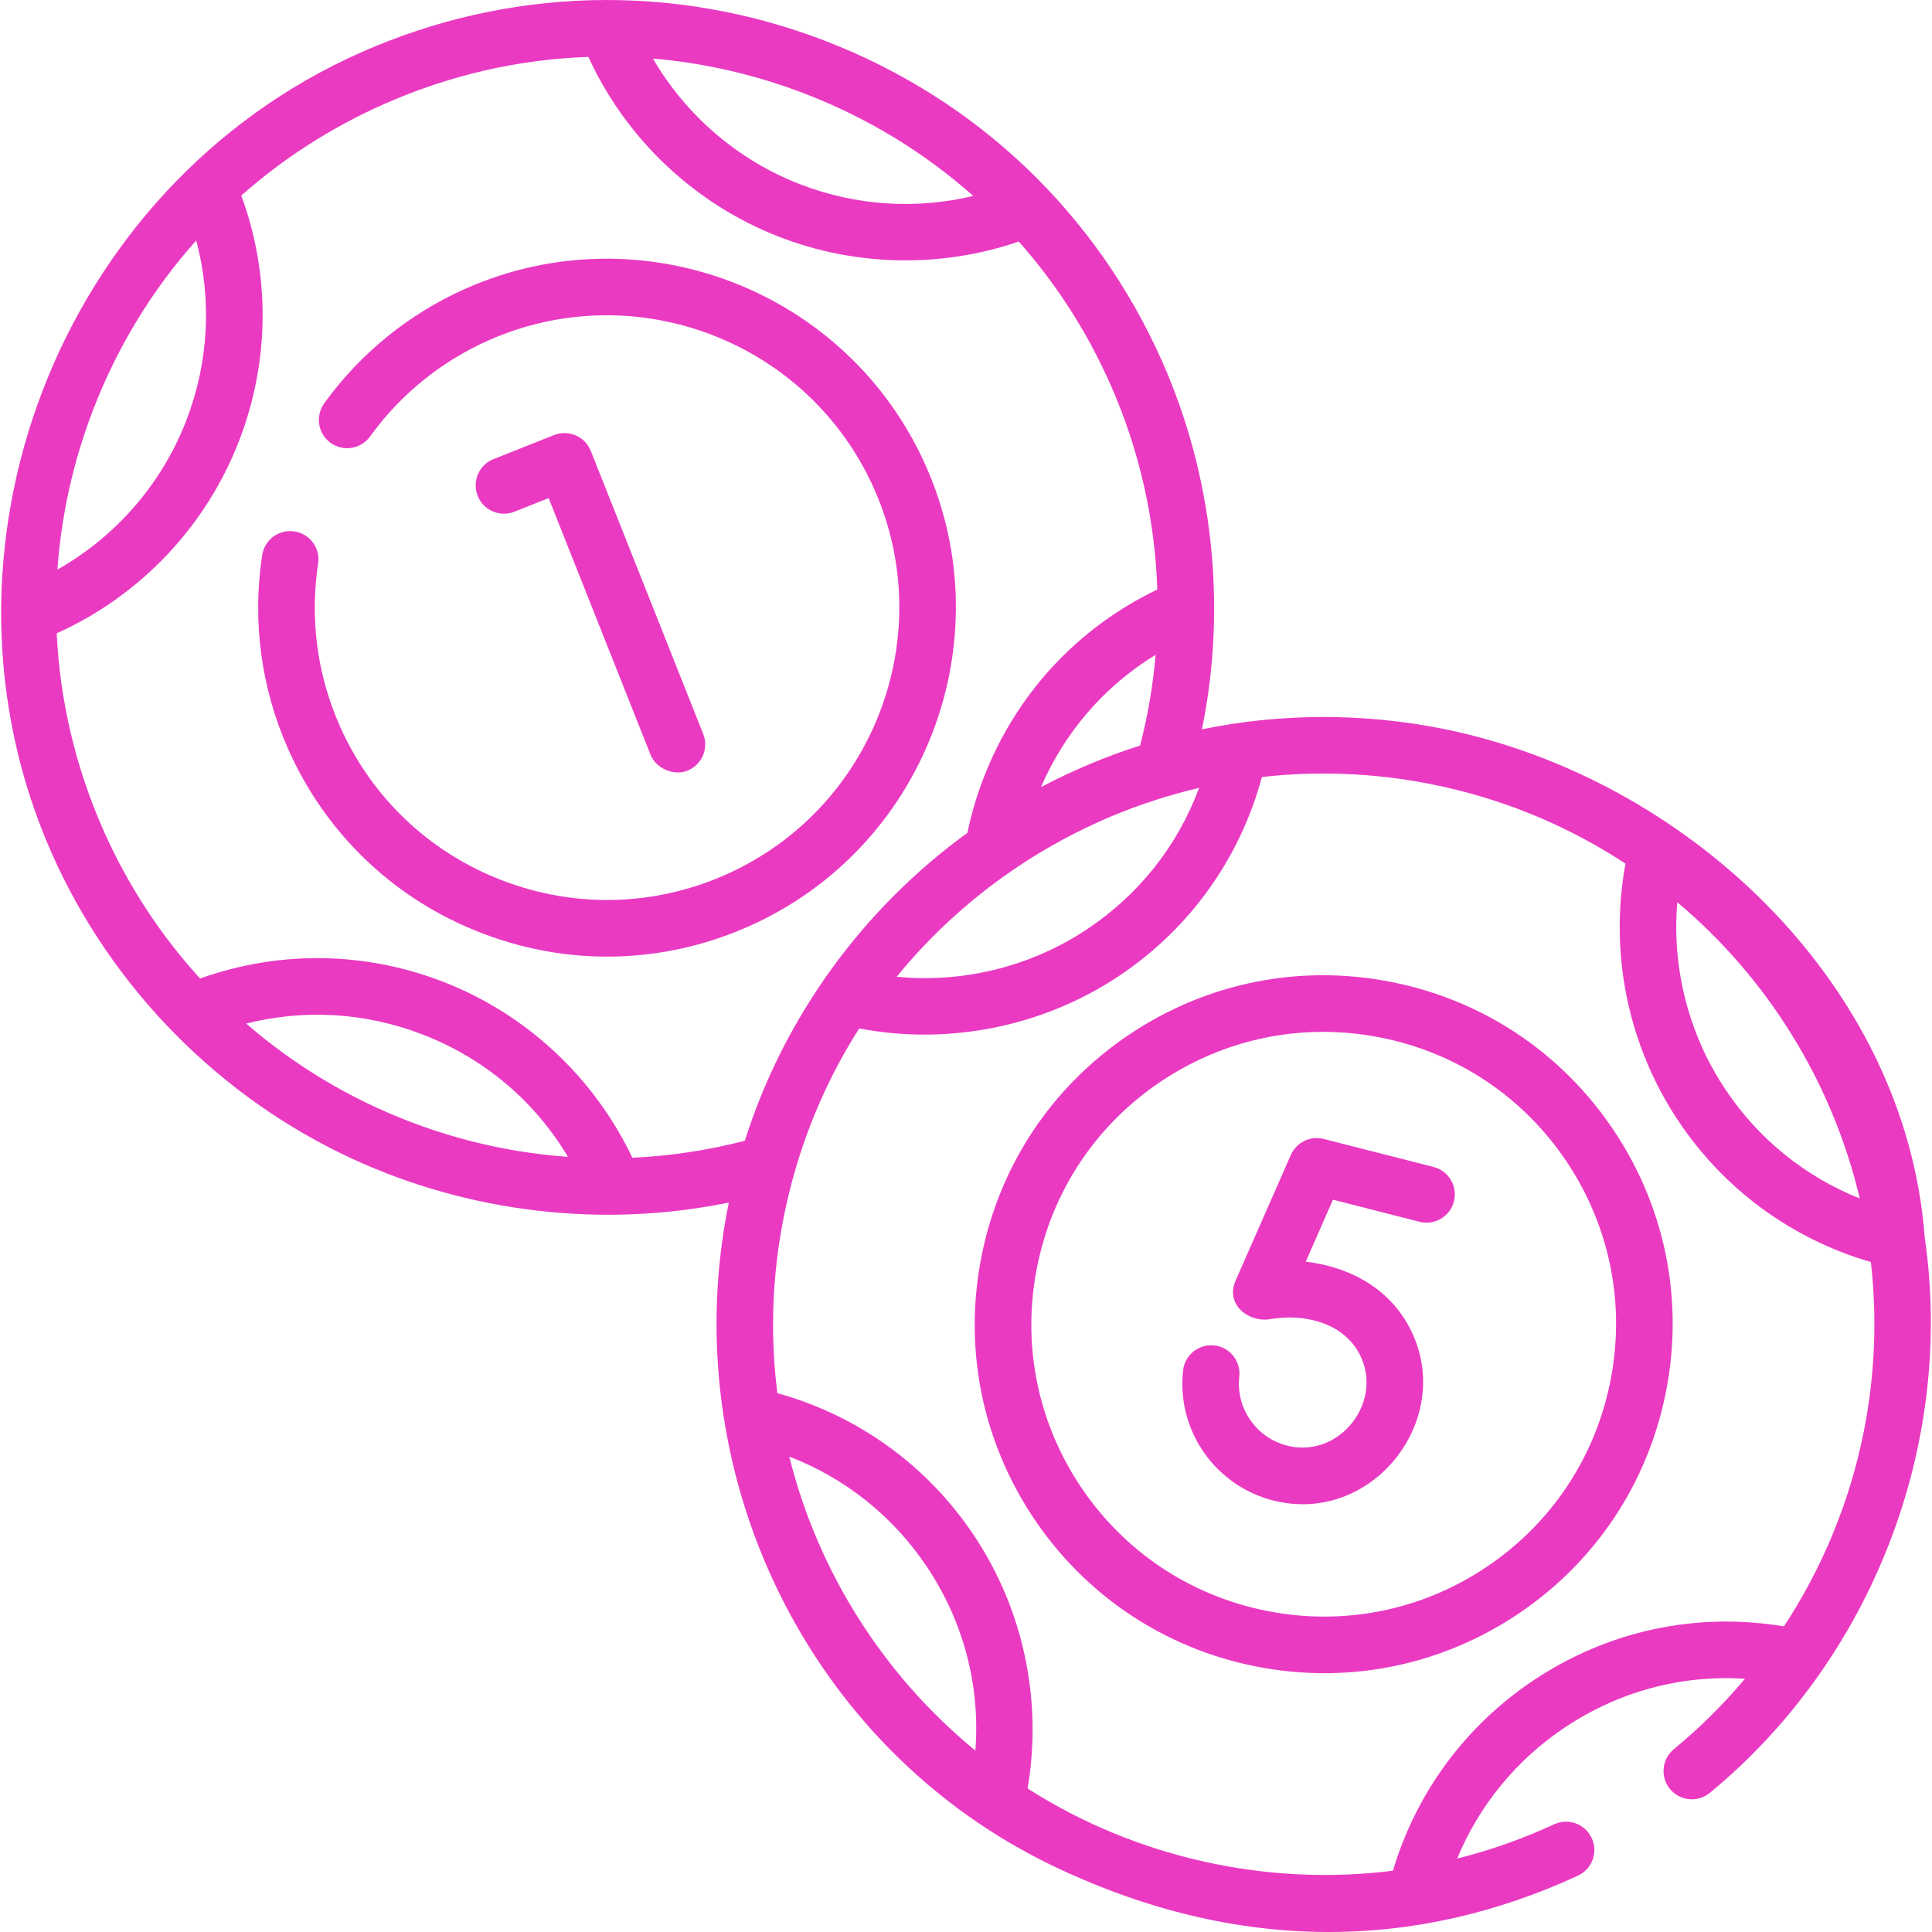 <svg width="48" height="48" viewBox="0 0 48 48" fill="none" xmlns="http://www.w3.org/2000/svg">
<g clip-path="url(#clip0_4_442)">
<path d="M23.005 11.581C21.068 7.212 15.937 5.234 11.569 7.171C10.165 7.793 8.95 8.779 8.055 10.021C7.828 10.336 7.899 10.776 8.214 11.003C8.529 11.23 8.968 11.158 9.195 10.843C9.945 9.803 10.963 8.977 12.138 8.456C15.798 6.833 20.097 8.49 21.72 12.151C23.343 15.811 21.686 20.11 18.025 21.733C16.252 22.519 14.278 22.568 12.469 21.87C10.659 21.172 9.229 19.811 8.443 18.038C7.88 16.769 7.694 15.374 7.904 14.004C7.962 13.62 7.699 13.261 7.315 13.203C6.932 13.144 6.573 13.407 6.514 13.791C6.264 15.427 6.486 17.093 7.158 18.608C8.097 20.724 9.803 22.349 11.963 23.181C12.976 23.572 14.031 23.767 15.085 23.767C16.279 23.767 17.471 23.517 18.595 23.018C22.964 21.081 24.942 15.95 23.005 11.581Z" fill="#ea3ac2"/>
<path d="M12.781 12.713L13.631 12.375L16.164 18.754C16.299 19.094 16.741 19.282 17.077 19.148C17.438 19.005 17.614 18.596 17.471 18.235L14.678 11.203C14.535 10.842 14.126 10.666 13.765 10.809L12.262 11.406C11.901 11.549 11.725 11.958 11.868 12.319C12.011 12.68 12.42 12.856 12.781 12.713Z" fill="#ea3ac2"/>
<path d="M47.819 30.742C47.341 24.398 41.856 19.302 35.83 18.103C33.865 17.713 31.823 17.716 29.862 18.12C30.487 15.063 30.138 11.833 28.873 8.979C27.239 5.296 24.269 2.468 20.509 1.018C16.75 -0.431 12.65 -0.33 8.966 1.303C1.462 4.63 -2.039 13.702 1.29 21.209C2.767 24.54 5.453 27.268 8.761 28.793C11.665 30.131 14.975 30.52 18.107 29.877C16.746 36.532 20.032 43.445 26.218 46.385C30.779 48.551 35.193 48.453 39.203 46.6C39.555 46.438 39.709 46.02 39.546 45.668C39.383 45.315 38.966 45.161 38.613 45.324C37.831 45.686 37.025 45.97 36.203 46.176C36.748 44.856 37.672 43.724 38.877 42.919C40.218 42.022 41.775 41.606 43.354 41.708C42.821 42.341 42.23 42.928 41.586 43.458C41.287 43.705 41.244 44.147 41.49 44.447C41.737 44.747 42.18 44.79 42.48 44.543C46.505 41.23 48.57 35.906 47.819 30.742ZM41.672 22.416C43.925 24.31 45.526 26.898 46.205 29.776C44.851 29.235 43.69 28.3 42.869 27.07C41.95 25.695 41.534 24.047 41.672 22.416ZM29.791 19.575C29.264 21 28.305 22.22 27.02 23.078C25.619 24.015 23.937 24.429 22.277 24.267C24.188 21.927 26.837 20.266 29.791 19.575ZM25.862 19.556C26.459 18.177 27.447 17.042 28.711 16.268C28.646 17.026 28.518 17.78 28.326 18.522C27.473 18.794 26.649 19.141 25.862 19.556ZM20.004 2.33C21.561 2.931 22.969 3.792 24.18 4.868C22.759 5.209 21.268 5.114 19.885 4.581C18.339 3.984 17.048 2.873 16.222 1.455C17.501 1.564 18.773 1.855 20.004 2.33ZM2.317 10.172C2.921 8.606 3.789 7.19 4.875 5.974C5.267 7.446 5.187 8.999 4.63 10.443C4.022 12.019 2.882 13.328 1.427 14.151C1.522 12.805 1.818 11.466 2.317 10.172ZM9.35 27.516C8.17 26.973 7.083 26.268 6.117 25.43C7.562 25.066 9.081 25.154 10.492 25.699C12.03 26.292 13.284 27.354 14.11 28.742C12.477 28.625 10.864 28.214 9.35 27.516ZM15.71 28.763C14.761 26.765 13.067 25.185 10.998 24.387C9.048 23.635 6.927 23.612 4.971 24.311C3.988 23.233 3.177 21.996 2.575 20.64C1.877 19.064 1.487 17.405 1.409 15.735C3.482 14.801 5.119 13.08 5.941 10.949C6.702 8.975 6.718 6.831 5.995 4.858C7.037 3.935 8.227 3.169 9.536 2.588C11.167 1.865 12.888 1.473 14.618 1.414C15.558 3.462 17.27 5.079 19.379 5.892C21.27 6.621 23.396 6.661 25.311 6.001C26.237 7.045 27.006 8.237 27.587 9.549C28.304 11.166 28.696 12.9 28.753 14.646C26.761 15.605 25.237 17.252 24.436 19.33C24.265 19.773 24.13 20.231 24.034 20.693C21.435 22.576 19.473 25.28 18.505 28.342C17.586 28.58 16.649 28.721 15.71 28.763ZM24.233 43.493C21.955 41.626 20.324 39.056 19.609 36.189C20.998 36.723 22.189 37.67 23.029 38.927C23.943 40.296 24.357 41.885 24.233 43.493ZM46.305 35.568C45.96 37.302 45.281 38.945 44.322 40.407C42.142 40.043 39.947 40.513 38.096 41.75C36.409 42.877 35.183 44.543 34.607 46.477C31.46 46.876 28.202 46.143 25.53 44.434C25.904 42.255 25.429 39.989 24.197 38.146C23.036 36.408 21.315 35.167 19.313 34.613C18.914 31.473 19.644 28.219 21.347 25.551C23.567 25.978 25.922 25.504 27.802 24.247C29.559 23.073 30.805 21.331 31.351 19.305C32.72 19.149 34.134 19.2 35.555 19.482C37.331 19.835 38.958 20.519 40.385 21.457C39.976 23.669 40.445 25.974 41.7 27.852C42.839 29.556 44.524 30.787 46.481 31.355C46.638 32.726 46.588 34.144 46.305 35.568Z" fill="#ea3ac2"/>
<path d="M34.578 24.399C32.307 23.947 29.996 24.407 28.071 25.693C26.146 26.98 24.837 28.939 24.386 31.209C23.934 33.48 24.394 35.791 25.68 37.716C26.967 39.641 28.926 40.949 31.196 41.401C31.766 41.514 32.337 41.57 32.905 41.57C34.601 41.57 36.26 41.07 37.703 40.107C39.628 38.82 40.937 36.861 41.388 34.591C41.84 32.32 41.38 30.009 40.093 28.084C38.807 26.159 36.848 24.85 34.578 24.399ZM40.009 34.316C39.631 36.219 38.534 37.86 36.922 38.938C35.309 40.016 33.373 40.401 31.471 40.022C29.568 39.644 27.927 38.547 26.849 36.935C25.771 35.322 25.386 33.386 25.765 31.483C26.143 29.581 27.239 27.94 28.852 26.862C30.061 26.055 31.451 25.636 32.872 25.636C33.347 25.636 33.827 25.683 34.303 25.778C36.206 26.156 37.847 27.252 38.925 28.865C40.002 30.478 40.388 32.414 40.009 34.316Z" fill="#ea3ac2"/>
<path d="M35.615 28.993L32.888 28.297C32.555 28.212 32.209 28.38 32.07 28.695L30.697 31.819C30.436 32.413 31.026 32.868 31.567 32.773C32.369 32.633 33.331 32.842 33.756 33.603C34.411 34.775 33.315 36.229 32.009 35.924C31.225 35.741 30.701 35.001 30.79 34.203C30.833 33.818 30.555 33.47 30.17 33.427C29.785 33.384 29.436 33.661 29.393 34.047C29.225 35.552 30.212 36.947 31.689 37.293C34.17 37.874 36.228 35.145 34.983 32.917C34.453 31.967 33.491 31.471 32.441 31.346L33.117 29.806L35.267 30.355C35.644 30.451 36.026 30.224 36.122 29.848C36.219 29.472 35.992 29.089 35.615 28.993Z" fill="#ea3ac2"/>
</g>
<defs>
<clipPath id="clip0_4_442">
<rect width="48" height="48" fill="white"/>
</clipPath>
</defs>
</svg>
